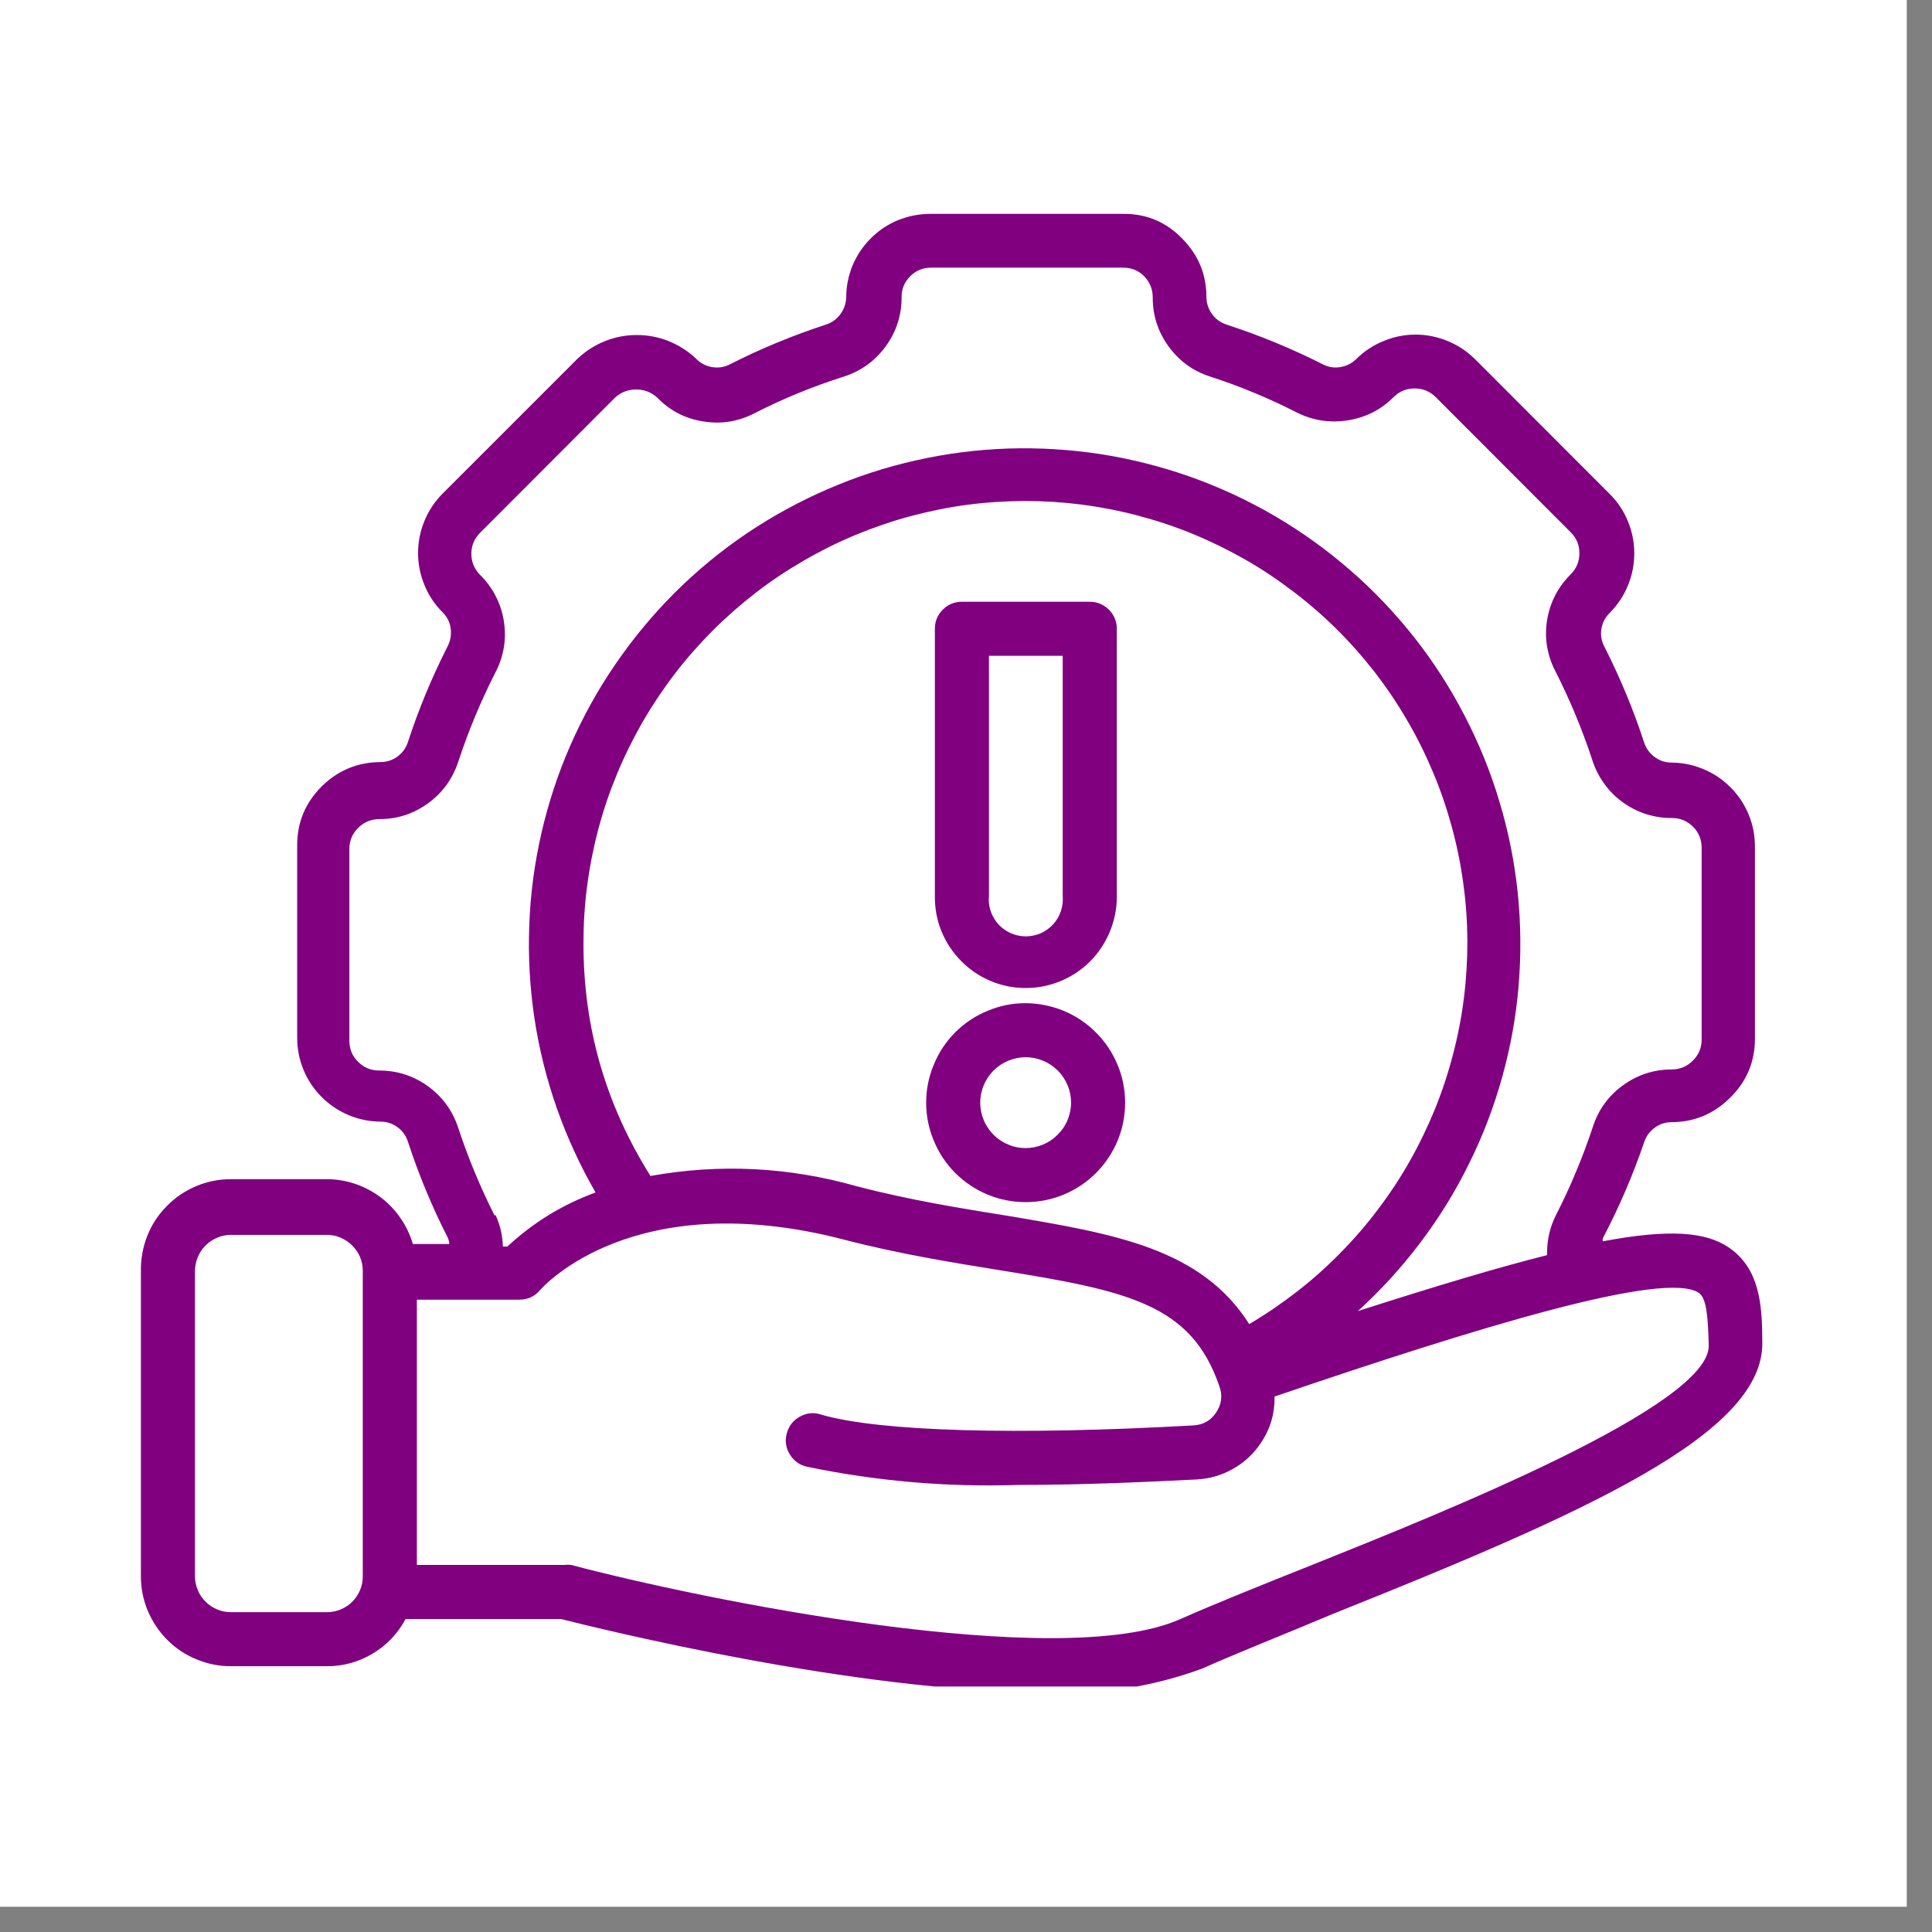 <svg xmlns="http://www.w3.org/2000/svg" xmlns:xlink="http://www.w3.org/1999/xlink" width="75" zoomAndPan="magnify" viewBox="0 0 56.25 56.25" height="75" preserveAspectRatio="xMidYMid meet" version="1.0"><rect x="0" y="0" width="56.25" height="56.25" fill="#808080" stroke="none"/><defs><clipPath id="bbb77f9624"><path d="M 0 0 L 55.512 0 L 55.512 55.512 L 0 55.512 Z M 0 0 " clip-rule="nonzero"/></clipPath><clipPath id="713395d27c"><path d="M 4.102 6.172 L 51.473 6.172 L 51.473 49.102 L 4.102 49.102 Z M 4.102 6.172 " clip-rule="nonzero"/></clipPath></defs><g clip-path="url(#bbb77f9624)"><path fill="#ffffff" d="M 0 0 L 55.512 0 L 55.512 55.512 L 0 55.512 Z M 0 0 " fill-opacity="1" fill-rule="nonzero"/><path fill="#ffffff" d="M 0 0 L 55.512 0 L 55.512 55.512 L 0 55.512 Z M 0 0 " fill-opacity="1" fill-rule="nonzero"/></g><path fill="#800080" d="M 29.863 28.766 C 30.215 28.766 30.551 28.699 30.875 28.566 C 31.203 28.43 31.488 28.238 31.738 27.992 C 31.984 27.742 32.176 27.453 32.312 27.129 C 32.445 26.805 32.516 26.469 32.516 26.113 L 32.516 18.309 C 32.516 18.09 32.438 17.906 32.285 17.75 C 32.129 17.598 31.945 17.52 31.727 17.52 L 28.004 17.52 C 27.789 17.52 27.602 17.598 27.449 17.75 C 27.293 17.906 27.219 18.09 27.219 18.309 L 27.219 26.09 C 27.215 26.445 27.277 26.785 27.41 27.113 C 27.543 27.438 27.734 27.727 27.984 27.98 C 28.23 28.23 28.52 28.426 28.844 28.562 C 29.168 28.699 29.508 28.766 29.863 28.766 Z M 28.793 19.094 L 30.941 19.094 L 30.941 26.09 C 30.953 26.242 30.934 26.387 30.887 26.531 C 30.836 26.676 30.762 26.801 30.66 26.914 C 30.559 27.023 30.438 27.109 30.301 27.172 C 30.16 27.23 30.016 27.262 29.867 27.262 C 29.715 27.262 29.57 27.23 29.434 27.172 C 29.293 27.109 29.172 27.023 29.07 26.914 C 28.969 26.801 28.895 26.676 28.844 26.531 C 28.797 26.387 28.777 26.242 28.793 26.09 Z M 28.793 19.094 " fill-opacity="1" fill-rule="nonzero"/><path fill="#800080" d="M 29.863 29.207 C 29.477 29.207 29.109 29.281 28.754 29.43 C 28.398 29.574 28.086 29.785 27.812 30.055 C 27.543 30.328 27.332 30.641 27.188 30.996 C 27.039 31.352 26.965 31.719 26.965 32.105 C 26.965 32.488 27.039 32.859 27.188 33.211 C 27.332 33.566 27.543 33.879 27.812 34.152 C 28.086 34.422 28.398 34.633 28.754 34.781 C 29.109 34.926 29.477 35 29.863 35 C 30.246 35 30.617 34.926 30.969 34.781 C 31.324 34.633 31.637 34.422 31.91 34.152 C 32.18 33.879 32.391 33.566 32.539 33.211 C 32.684 32.859 32.758 32.488 32.758 32.105 C 32.758 31.719 32.684 31.352 32.535 30.996 C 32.387 30.645 32.18 30.328 31.906 30.059 C 31.637 29.789 31.324 29.578 30.969 29.43 C 30.613 29.285 30.246 29.211 29.863 29.207 Z M 29.863 33.426 C 29.688 33.426 29.52 33.395 29.355 33.324 C 29.195 33.258 29.051 33.164 28.926 33.039 C 28.805 32.914 28.707 32.773 28.641 32.609 C 28.574 32.449 28.539 32.281 28.539 32.105 C 28.539 31.93 28.574 31.762 28.641 31.598 C 28.707 31.438 28.805 31.293 28.926 31.168 C 29.051 31.047 29.195 30.949 29.355 30.883 C 29.52 30.816 29.688 30.781 29.863 30.781 C 30.039 30.781 30.207 30.816 30.367 30.883 C 30.531 30.949 30.672 31.047 30.797 31.168 C 30.922 31.293 31.016 31.438 31.082 31.598 C 31.152 31.762 31.184 31.93 31.184 32.105 C 31.184 32.277 31.148 32.449 31.082 32.609 C 31.016 32.77 30.918 32.914 30.793 33.035 C 30.672 33.16 30.527 33.258 30.367 33.324 C 30.203 33.391 30.035 33.426 29.863 33.426 Z M 29.863 33.426 " fill-opacity="1" fill-rule="nonzero"/><g clip-path="url(#713395d27c)"><path fill="#800080" d="M 6.723 48.512 L 9.52 48.512 C 9.996 48.512 10.441 48.391 10.855 48.141 C 11.266 47.895 11.582 47.559 11.809 47.137 L 16.332 47.137 C 17.355 47.395 24.91 49.277 30.5 49.277 C 32.051 49.348 33.551 49.113 35.008 48.578 C 35.992 48.137 37.371 47.594 38.77 47.004 C 46.168 44.043 51.363 41.746 51.309 39.078 C 51.309 37.977 51.23 36.938 50.34 36.324 C 49.672 35.867 48.617 35.773 46.664 36.141 C 46.66 36.113 46.66 36.082 46.664 36.055 C 47.137 35.156 47.539 34.223 47.867 33.262 C 47.922 33.09 48.023 32.949 48.168 32.84 C 48.312 32.73 48.473 32.676 48.656 32.672 C 49.324 32.672 49.895 32.434 50.371 31.961 C 50.855 31.488 51.098 30.91 51.094 30.23 L 51.094 24.645 C 51.094 24.32 51.035 24.008 50.91 23.711 C 50.785 23.41 50.609 23.148 50.379 22.918 C 50.152 22.691 49.887 22.512 49.59 22.391 C 49.289 22.266 48.98 22.203 48.656 22.203 C 48.473 22.199 48.312 22.145 48.168 22.035 C 48.023 21.926 47.922 21.785 47.867 21.613 C 47.555 20.656 47.168 19.727 46.711 18.828 C 46.625 18.664 46.594 18.488 46.625 18.305 C 46.656 18.121 46.742 17.965 46.875 17.836 C 47.102 17.605 47.277 17.34 47.398 17.043 C 47.52 16.746 47.582 16.434 47.582 16.113 C 47.582 15.789 47.52 15.48 47.398 15.18 C 47.277 14.883 47.102 14.617 46.875 14.391 L 42.941 10.453 C 42.711 10.227 42.449 10.051 42.148 9.93 C 41.848 9.805 41.539 9.742 41.215 9.742 C 40.891 9.742 40.578 9.805 40.281 9.93 C 39.98 10.051 39.715 10.227 39.488 10.453 C 39.355 10.582 39.199 10.66 39.02 10.688 C 38.84 10.719 38.664 10.688 38.504 10.602 C 37.605 10.148 36.676 9.766 35.719 9.453 C 35.547 9.398 35.406 9.301 35.297 9.156 C 35.188 9.012 35.133 8.848 35.125 8.668 C 35.129 8 34.895 7.43 34.426 6.953 C 33.953 6.461 33.375 6.219 32.695 6.227 L 27.066 6.227 C 26.746 6.23 26.434 6.293 26.137 6.414 C 25.84 6.539 25.574 6.715 25.348 6.945 C 25.121 7.172 24.945 7.438 24.82 7.734 C 24.699 8.035 24.637 8.344 24.637 8.668 C 24.629 8.848 24.57 9.012 24.461 9.156 C 24.352 9.301 24.211 9.398 24.039 9.453 C 23.082 9.766 22.156 10.148 21.262 10.602 C 21.094 10.691 20.918 10.719 20.734 10.688 C 20.547 10.656 20.391 10.574 20.262 10.438 C 20.027 10.219 19.762 10.051 19.465 9.93 C 19.168 9.812 18.859 9.754 18.539 9.754 C 18.223 9.754 17.914 9.812 17.617 9.93 C 17.316 10.051 17.055 10.219 16.82 10.438 L 12.887 14.371 C 12.656 14.602 12.48 14.867 12.359 15.164 C 12.234 15.465 12.172 15.777 12.172 16.102 C 12.172 16.426 12.234 16.734 12.359 17.035 C 12.48 17.336 12.656 17.598 12.887 17.828 C 13.051 17.992 13.133 18.191 13.129 18.426 C 13.129 18.562 13.098 18.691 13.035 18.812 C 12.578 19.711 12.191 20.641 11.879 21.598 C 11.824 21.77 11.727 21.91 11.582 22.02 C 11.438 22.129 11.273 22.184 11.09 22.188 C 10.426 22.188 9.852 22.422 9.375 22.887 C 8.891 23.367 8.648 23.945 8.652 24.629 L 8.652 30.215 C 8.652 30.539 8.715 30.852 8.836 31.148 C 8.961 31.449 9.137 31.711 9.367 31.941 C 9.594 32.168 9.859 32.344 10.156 32.469 C 10.457 32.594 10.77 32.656 11.09 32.656 C 11.273 32.66 11.438 32.715 11.582 32.824 C 11.727 32.934 11.824 33.074 11.879 33.246 C 12.191 34.203 12.578 35.133 13.035 36.031 C 13.062 36.09 13.078 36.152 13.082 36.219 L 12.02 36.219 C 11.941 35.949 11.82 35.695 11.66 35.465 C 11.5 35.23 11.309 35.031 11.082 34.859 C 10.855 34.691 10.609 34.559 10.344 34.469 C 10.074 34.379 9.801 34.332 9.52 34.332 L 6.723 34.332 C 6.371 34.332 6.035 34.398 5.711 34.535 C 5.387 34.672 5.102 34.863 4.855 35.117 C 4.605 35.367 4.418 35.656 4.289 35.98 C 4.16 36.309 4.098 36.648 4.102 37 L 4.102 45.891 C 4.102 46.238 4.168 46.574 4.301 46.895 C 4.438 47.215 4.625 47.5 4.871 47.746 C 5.117 47.992 5.398 48.18 5.723 48.312 C 6.043 48.445 6.375 48.512 6.723 48.512 Z M 49.465 37.645 C 49.703 37.809 49.727 38.434 49.75 39.164 C 49.812 40.918 41.973 44.051 38.203 45.562 C 36.758 46.137 35.387 46.688 34.371 47.137 C 30.859 48.711 20.371 46.555 16.625 45.562 C 16.559 45.555 16.492 45.555 16.426 45.562 L 12.137 45.562 L 12.137 37.84 L 15.121 37.84 C 15.363 37.84 15.562 37.75 15.719 37.566 C 15.828 37.441 18.457 34.512 24.551 36.086 C 26.219 36.52 27.762 36.762 29.121 36.984 C 32.852 37.582 34.68 37.977 35.496 40.344 C 35.602 40.621 35.57 40.887 35.402 41.133 C 35.246 41.363 35.027 41.484 34.75 41.5 C 29.578 41.793 25.637 41.676 23.938 41.195 C 23.719 41.117 23.512 41.129 23.309 41.234 C 23.105 41.34 22.973 41.5 22.91 41.723 C 22.848 41.941 22.875 42.148 22.996 42.344 C 23.113 42.539 23.285 42.66 23.512 42.707 C 25.531 43.125 27.57 43.301 29.633 43.234 C 31.539 43.234 33.441 43.145 34.844 43.074 C 35.223 43.055 35.578 42.949 35.906 42.762 C 36.234 42.574 36.508 42.32 36.715 42.004 C 36.988 41.598 37.117 41.148 37.109 40.66 C 43.02 38.645 48.488 36.969 49.465 37.645 Z M 36.371 38.551 C 34.969 36.34 32.434 35.922 29.359 35.402 C 28.035 35.188 26.531 34.953 24.934 34.535 C 22.961 33.977 20.961 33.875 18.938 34.238 C 17.633 32.16 16.98 29.898 16.988 27.445 C 16.988 26.883 17.023 26.324 17.098 25.77 C 17.172 25.211 17.281 24.664 17.426 24.121 C 17.57 23.578 17.75 23.051 17.965 22.531 C 18.18 22.012 18.43 21.512 18.707 21.023 C 18.988 20.539 19.301 20.07 19.641 19.625 C 19.98 19.18 20.352 18.762 20.746 18.363 C 21.145 17.965 21.566 17.598 22.008 17.254 C 22.453 16.91 22.918 16.602 23.406 16.32 C 23.891 16.039 24.395 15.789 24.91 15.574 C 25.43 15.359 25.961 15.176 26.5 15.031 C 27.043 14.887 27.59 14.773 28.148 14.699 C 28.703 14.625 29.262 14.59 29.824 14.586 C 30.387 14.586 30.945 14.621 31.5 14.691 C 32.059 14.766 32.605 14.871 33.148 15.016 C 33.691 15.16 34.223 15.336 34.742 15.551 C 35.262 15.766 35.762 16.012 36.25 16.289 C 36.738 16.566 37.203 16.879 37.648 17.219 C 38.098 17.559 38.52 17.926 38.918 18.32 C 39.316 18.715 39.688 19.137 40.031 19.578 C 40.375 20.023 40.688 20.488 40.969 20.973 C 41.254 21.457 41.5 21.957 41.719 22.477 C 41.938 22.992 42.117 23.523 42.266 24.062 C 42.414 24.605 42.527 25.152 42.602 25.711 C 42.68 26.266 42.719 26.824 42.723 27.387 C 42.723 27.945 42.691 28.504 42.621 29.062 C 42.551 29.617 42.445 30.168 42.301 30.711 C 42.16 31.254 41.984 31.785 41.773 32.305 C 41.559 32.824 41.316 33.328 41.039 33.816 C 40.762 34.305 40.453 34.773 40.113 35.219 C 39.777 35.668 39.41 36.09 39.016 36.488 C 38.621 36.891 38.203 37.262 37.762 37.605 C 37.316 37.949 36.855 38.266 36.371 38.551 Z M 14.406 35.402 C 13.988 34.574 13.633 33.723 13.344 32.844 C 13.18 32.344 12.887 31.938 12.465 31.629 C 12.039 31.32 11.562 31.168 11.035 31.168 C 10.797 31.168 10.594 31.082 10.426 30.914 C 10.254 30.746 10.172 30.543 10.172 30.301 L 10.172 24.715 C 10.172 24.477 10.258 24.273 10.426 24.105 C 10.594 23.938 10.797 23.852 11.035 23.848 C 11.562 23.852 12.039 23.695 12.465 23.387 C 12.887 23.078 13.18 22.672 13.344 22.172 C 13.633 21.293 13.988 20.441 14.406 19.613 C 14.531 19.383 14.617 19.141 14.664 18.879 C 14.711 18.621 14.711 18.363 14.672 18.102 C 14.633 17.84 14.555 17.594 14.434 17.359 C 14.316 17.125 14.16 16.918 13.973 16.734 C 13.809 16.562 13.723 16.359 13.723 16.125 C 13.723 15.887 13.809 15.684 13.973 15.516 L 17.906 11.578 C 18.082 11.418 18.285 11.34 18.52 11.34 C 18.758 11.34 18.961 11.418 19.137 11.578 C 19.504 11.957 19.949 12.188 20.473 12.27 C 20.996 12.355 21.488 12.277 21.961 12.035 C 22.801 11.605 23.668 11.25 24.566 10.965 C 25.066 10.805 25.473 10.512 25.785 10.086 C 26.094 9.664 26.25 9.188 26.25 8.66 C 26.246 8.422 26.328 8.219 26.496 8.047 C 26.664 7.879 26.867 7.793 27.105 7.793 L 32.703 7.793 C 32.941 7.793 33.148 7.875 33.316 8.047 C 33.48 8.219 33.562 8.422 33.562 8.66 C 33.559 9.184 33.715 9.66 34.023 10.086 C 34.332 10.512 34.738 10.805 35.238 10.965 C 36.105 11.246 36.949 11.598 37.762 12.012 C 38.23 12.246 38.723 12.32 39.242 12.238 C 39.758 12.156 40.203 11.934 40.574 11.562 C 40.742 11.395 40.945 11.309 41.188 11.309 C 41.426 11.309 41.633 11.395 41.801 11.562 L 45.734 15.5 C 45.902 15.668 45.984 15.871 45.984 16.109 C 45.984 16.344 45.902 16.547 45.734 16.719 C 45.359 17.09 45.129 17.535 45.043 18.059 C 44.961 18.578 45.043 19.074 45.285 19.543 C 45.703 20.367 46.059 21.219 46.348 22.094 C 46.426 22.344 46.535 22.574 46.688 22.789 C 46.836 23.004 47.016 23.188 47.227 23.344 C 47.438 23.5 47.668 23.617 47.914 23.699 C 48.164 23.777 48.418 23.82 48.68 23.816 C 48.918 23.816 49.121 23.902 49.293 24.07 C 49.461 24.238 49.543 24.445 49.543 24.684 L 49.543 30.27 C 49.543 30.508 49.457 30.711 49.289 30.879 C 49.121 31.047 48.918 31.133 48.68 31.137 C 48.152 31.137 47.68 31.289 47.254 31.598 C 46.828 31.906 46.535 32.312 46.375 32.812 C 46.082 33.691 45.727 34.547 45.305 35.371 C 45.129 35.719 45.043 36.086 45.043 36.473 C 45.039 36.496 45.039 36.52 45.043 36.543 C 43.602 36.906 41.816 37.441 39.535 38.172 C 40.203 37.562 40.812 36.898 41.355 36.176 C 41.902 35.453 42.375 34.688 42.773 33.875 C 43.176 33.066 43.496 32.223 43.738 31.352 C 43.98 30.48 44.141 29.594 44.215 28.691 C 44.289 27.789 44.281 26.891 44.188 25.988 C 44.094 25.09 43.918 24.207 43.656 23.34 C 43.398 22.473 43.059 21.637 42.641 20.836 C 42.227 20.031 41.738 19.273 41.18 18.562 C 40.617 17.852 40 17.199 39.316 16.605 C 38.633 16.012 37.902 15.484 37.121 15.027 C 36.34 14.57 35.523 14.191 34.672 13.887 C 33.82 13.586 32.945 13.363 32.051 13.223 C 31.156 13.086 30.258 13.031 29.355 13.059 C 28.449 13.09 27.559 13.203 26.676 13.402 C 25.793 13.598 24.934 13.879 24.105 14.238 C 23.273 14.598 22.484 15.031 21.734 15.535 C 20.984 16.043 20.289 16.617 19.648 17.254 C 19.008 17.895 18.434 18.586 17.922 19.332 C 17.41 20.078 16.973 20.867 16.609 21.695 C 16.246 22.523 15.965 23.379 15.762 24.262 C 15.562 25.145 15.441 26.035 15.41 26.941 C 15.375 27.844 15.426 28.746 15.559 29.641 C 15.695 30.535 15.91 31.406 16.211 32.262 C 16.512 33.117 16.887 33.934 17.34 34.719 C 16.379 35.07 15.523 35.594 14.773 36.293 L 14.641 36.293 C 14.633 35.965 14.559 35.656 14.422 35.363 Z M 5.676 37 C 5.68 36.859 5.707 36.727 5.758 36.602 C 5.812 36.473 5.887 36.359 5.984 36.262 C 6.082 36.164 6.195 36.09 6.324 36.035 C 6.453 35.98 6.586 35.953 6.723 35.953 L 9.52 35.953 C 9.656 35.953 9.789 35.98 9.918 36.035 C 10.043 36.09 10.156 36.164 10.254 36.262 C 10.352 36.359 10.43 36.473 10.484 36.602 C 10.535 36.727 10.562 36.859 10.562 37 L 10.562 45.891 C 10.562 46.031 10.539 46.164 10.484 46.293 C 10.43 46.422 10.355 46.535 10.258 46.633 C 10.16 46.73 10.047 46.805 9.918 46.859 C 9.789 46.914 9.656 46.938 9.52 46.938 L 6.723 46.938 C 6.586 46.938 6.453 46.914 6.324 46.859 C 6.195 46.805 6.082 46.73 5.984 46.633 C 5.887 46.535 5.809 46.422 5.758 46.293 C 5.703 46.164 5.676 46.031 5.676 45.891 Z M 5.676 37 " fill-opacity="1" fill-rule="nonzero"/></g></svg>